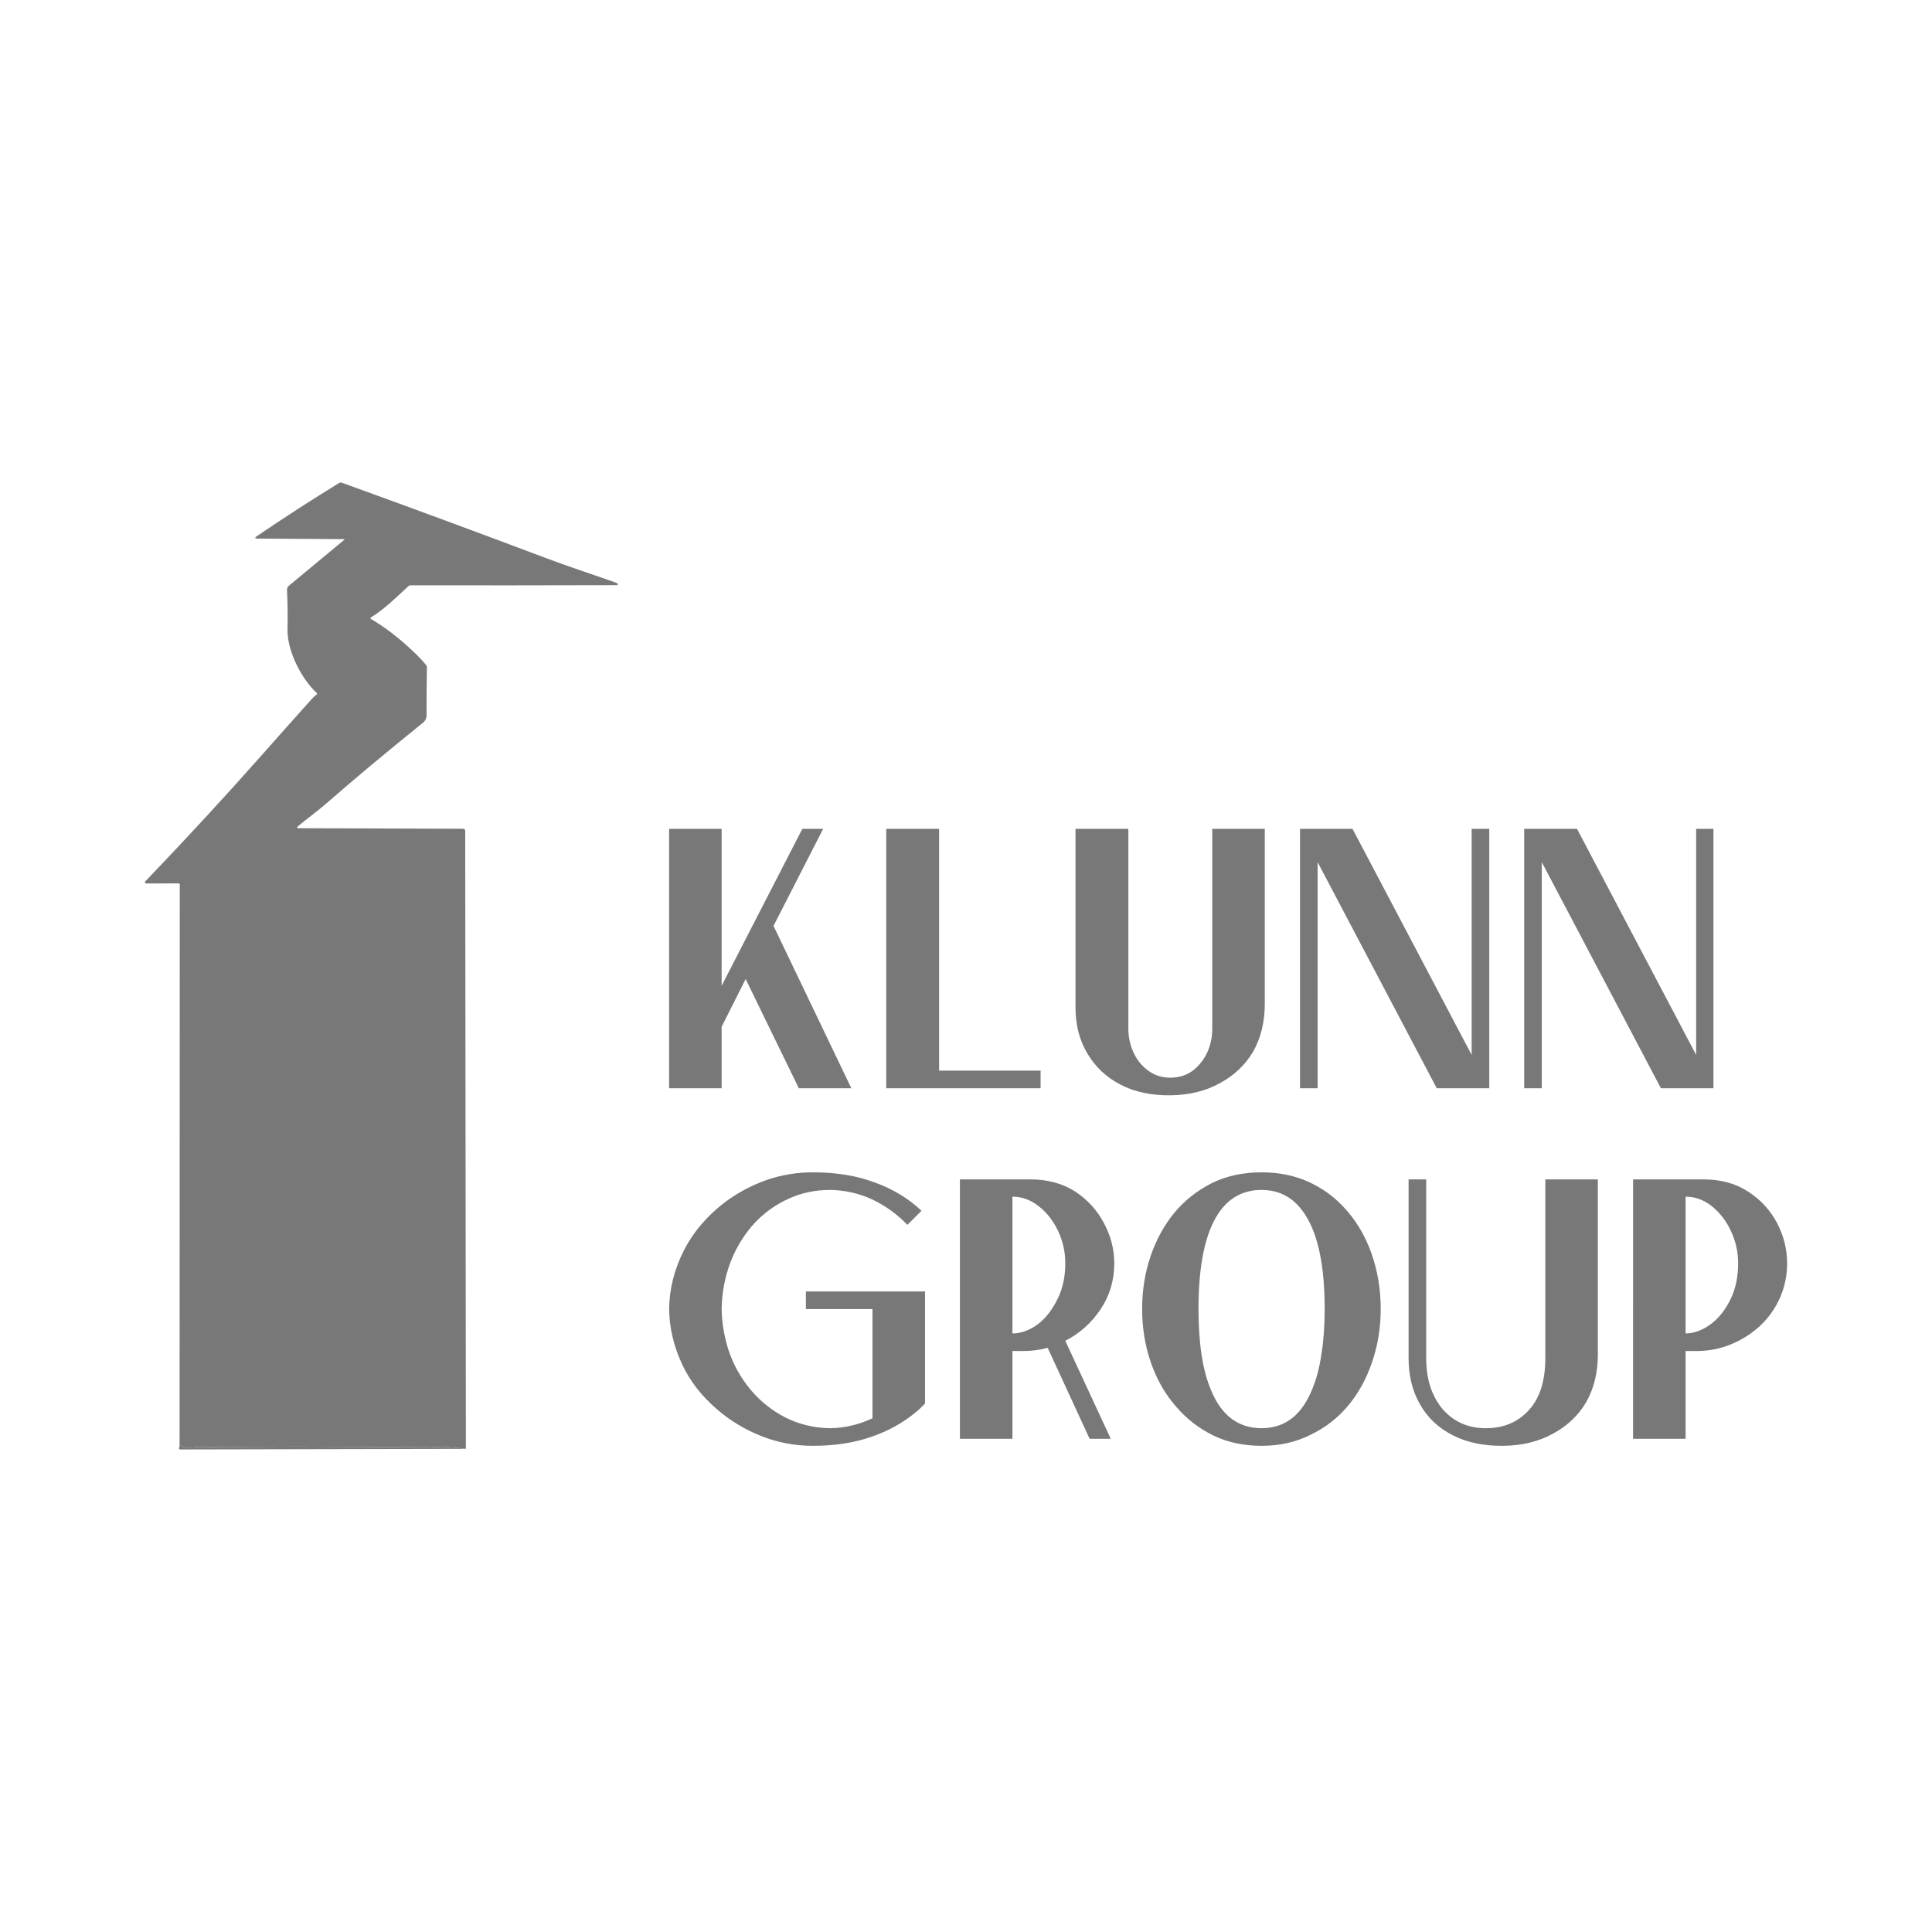 <svg xmlns="http://www.w3.org/2000/svg" viewBox="0 0 1920 1920">
  <defs>
    <clipPath id="logo">
      <rect x="0" y="0" width="1920" height="1920" />
    </clipPath>
  </defs>
  <g clip-path="url(#logo)">
          <rect fill="none" width="1920" height="1920"/>
    <g transform="scale(4.8)">
      <g fill="none" font-family="none" font-size="none" font-weight="none" stroke-miterlimit="10" stroke-width="none" style="mix-blend-mode:normal" text-anchor="none">
<rect fill="none" height="400" stroke-width="1" width="400"/>
<rect fill="none" height="400" stroke-width="1" width="400"/>
<rect fill="none" height="400" stroke-width="1" width="400"/>
<rect fill="none" height="400" stroke-width="1" width="400"/>
<rect fill="none" height="400" stroke-width="1" width="400"/>
<rect fill="none" height="400" stroke-width="1" width="400"/>
<rect fill="none" height="400" stroke-width="1" width="400"/>
<rect fill="none" height="400" stroke-width="1" width="400"/>
<rect fill="none" height="400" stroke-width="1" width="400"/>
<rect fill="none" height="400" stroke-width="1" width="400"/>
<rect fill="none" height="400" stroke-width="1" width="400"/>
<rect fill="none" height="400" stroke-width="1" width="400"/>
<rect fill="none" height="400" stroke-width="1" width="400"/>
<rect fill="none" height="400" stroke-width="1" width="400"/>
<rect fill="none" height="400" stroke-width="1" width="400"/>
<rect fill="none" height="400" stroke-width="1" width="400"/>
<rect fill="none" height="400" stroke-width="1" width="400"/>
<rect fill="none" height="400" stroke-width="1" width="400"/>
<rect fill="none" height="400" stroke-width="1" width="400"/>
<rect fill="none" height="400" stroke-width="1" width="400"/>
<rect fill="none" height="400" stroke-width="1" width="400"/>
<rect fill="none" height="400" stroke-width="1" width="400"/>
<rect fill="none" height="400" stroke-width="1" width="400"/>
<rect fill="none" height="400" stroke-width="1" width="400"/>
<rect fill="none" height="400" stroke-width="1" width="400"/>
<rect fill="none" height="400" stroke-width="1" width="400"/>
<rect fill="none" height="400" stroke-width="1" width="400"/>
<rect fill="none" height="400" stroke-width="1" width="400"/>
<rect fill="none" height="400" stroke-width="1" width="400"/>
<rect fill="none" height="400" stroke-width="1" width="400"/>
<rect fill="none" height="400" stroke-width="1" width="400"/>
<rect fill="none" height="400" stroke-width="1" width="400"/>
<rect fill="none" height="400" stroke-width="1" width="400"/>
<rect fill="none" height="400" stroke-width="1" width="400"/>
<rect fill="none" height="400" stroke-width="1" width="400"/>
<rect fill="none" height="400" stroke-width="1" width="400"/>
<rect fill="none" height="400" stroke-width="1" width="400"/>
<rect fill="none" height="400" stroke-width="1" width="400"/>
<g fill="#787878" id="symbol" stroke="#000" stroke-opacity="0" stroke-width="0">
<path d="m96.456 299.97c-1.456-0.178-2.897-0.313-4.323-0.405-0.221-0.013-0.435 0.01-0.642 0.069-0.155 0.043-0.313 0.048-0.474 0.015-0.58-0.115-1.191-0.1-1.833 0.044-0.082 0.02-0.16 0.005-0.232-0.044-0.086-0.063-0.181-0.092-0.287-0.089-6.515 0.043-13.138 0.035-19.87-0.025-9.248-0.084-18.343 0.059-27.68 0.035-0.023 0-0.588 0.046-1.694 0.138-0.807 0.066-1.554-0.074-2.243-0.42l0.04-116.17c0-0.148-0.072-0.222-0.217-0.222l-6.748 0.02c-0.101-2.1e-4 -0.191-0.06-0.231-0.152-0.04-0.092-0.021-0.199 0.048-0.272 8.527-8.893 16.548-17.587 24.064-26.085 3.369-3.814 6.803-7.669 10.3-11.565 0.339-0.375 0.706-0.721 1.102-1.037 0.145-0.119 0.148-0.24 0.01-0.366-2.964-2.702-6.111-8.527-6.017-13.097 0.056-2.78 0.02-5.515-0.109-8.206-0.015-0.324 0.122-0.637 0.371-0.845l11.516-9.559c0.086-0.072 0.072-0.109-0.04-0.109l-17.943-0.119c-0.58-0.003-0.631-0.168-0.153-0.494 5.55-3.774 11.219-7.44 17.009-10.997 0.187-0.115 0.417-0.139 0.622-0.064 14.172 5.121 28.316 10.345 42.432 15.67 4.54 1.709 9.466 3.3 14.188 4.98 0.194 0.069 0.305 0.117 0.331 0.143 0.287 0.273 0.232 0.41-0.163 0.41-14.449 0.04-28.644 0.049-42.585 0.03-0.175 9e-5 -0.342 0.065-0.469 0.183-2.5 2.317-4.916 4.733-7.751 6.477-0.053 0.033-0.086 0.091-0.086 0.153 0 0.062 0.033 0.118 0.086 0.148 2.938 1.703 5.945 4.025 9.021 6.966 0.962 0.919 1.772 1.785 2.431 2.599 0.105 0.128 0.156 0.277 0.153 0.445-0.069 3.778-0.094 7.091-0.074 9.94 0.007 0.619-0.252 1.14-0.776 1.561-7.855 6.343-14.409 11.817-19.662 16.421-1.946 1.709-4.135 3.285-6.136 4.94-0.366 0.303-0.311 0.456 0.163 0.459l33.984 0.114c0.235 0 0.425 0.19 0.425 0.425z"/>
<path d="m37.178 299.29c0.688 0.346 1.436 0.486 2.243 0.42 1.107-0.092 1.671-0.138 1.694-0.138 9.337 0.025 18.432-0.119 27.68-0.035 6.732 0.059 13.355 0.068 19.87 0.025 0.105-0.003 0.201 0.026 0.287 0.089 0.072 0.049 0.15 0.064 0.232 0.044 0.642-0.145 1.253-0.16 1.833-0.044 0.161 0.033 0.319 0.028 0.474-0.015 0.207-0.059 0.422-0.082 0.642-0.069 1.426 0.092 2.867 0.227 4.323 0.405l-59.155 0.124c-0.178 0-0.252-0.087-0.222-0.262z"/>
</g>
<g fill="#787878" id="text" stroke-width="1">
<path d="m176.26 225.31h-10.874l-11.006-22.61-4.973 9.879v12.73h-10.874v-53.706h10.874v32.489l16.709-32.489h4.31l-10.277 20.09zm18.167-53.706v50.059h21.018v3.647h-31.958v-53.706zm67.431 0v36.268c0 3.713-0.796 6.984-2.387 9.813-1.635 2.785-3.934 4.973-6.896 6.564-2.917 1.635-6.343 2.475-10.277 2.52-3.934 0.044-7.36-0.685-10.277-2.188-2.917-1.503-5.194-3.625-6.829-6.365-1.68-2.741-2.52-5.945-2.52-9.614v-36.997h10.94v41.374c0 1.724 0.354 3.359 1.061 4.907 0.707 1.547 1.724 2.807 3.05 3.779 1.326 0.972 2.851 1.459 4.575 1.459 1.724 0 3.249-0.464 4.575-1.392 1.282-0.972 2.299-2.232 3.05-3.779 0.707-1.547 1.061-3.205 1.061-4.973v-41.374zm42.832 46.81v-46.81h3.647v53.706h-10.874l-24.665-46.81v46.81h-3.647v-53.706h10.874zm46.479 0v-46.81h3.58v53.706h-10.874l-24.665-46.81v46.81h-3.647v-53.706h10.94z"/>
<path d="m166.85 271.03v-3.647h24.665v23.206l-0.995 0.995c-0.309 0.309-0.641 0.597-0.995 0.862-2.608 2.166-5.658 3.846-9.15 5.039-3.536 1.238-7.559 1.857-12.067 1.857-3.713 0-7.249-0.663-10.609-1.989-3.359-1.326-6.365-3.116-9.017-5.371-3.404-2.873-5.923-6.122-7.559-9.747-1.68-3.669-2.542-7.404-2.586-11.205 0.044-4.111 1.039-8.111 2.984-12.001 1.989-3.934 4.884-7.338 8.686-10.211 2.564-1.901 5.393-3.404 8.487-4.509 3.094-1.061 6.299-1.591 9.614-1.591 4.862 0 9.15 0.707 12.863 2.122 3.757 1.37 6.962 3.315 9.614 5.835l-2.917 2.917c-2.078-2.166-4.487-3.912-7.227-5.238-2.785-1.282-5.702-1.945-8.752-1.989-3.094 0-5.945 0.597-8.553 1.79-2.652 1.194-4.973 2.829-6.962 4.907-2.254 2.431-3.978 5.216-5.172 8.354-1.149 3.094-1.746 6.299-1.79 9.614 0.044 2.873 0.53 5.746 1.459 8.62 0.972 2.873 2.431 5.503 4.376 7.89 2.033 2.475 4.464 4.442 7.293 5.901 2.873 1.459 5.989 2.21 9.349 2.254 3.006-0.044 5.923-0.729 8.752-2.055v-22.61zm63.85-9.481c0 3.536-0.95 6.719-2.851 9.548-1.901 2.829-4.332 4.995-7.293 6.498l9.415 20.289h-4.376l-8.686-18.83c-1.635 0.442-3.337 0.663-5.105 0.663h-2.188v18.167h-10.874v-53.706h14.52c3.625 0 6.741 0.84 9.349 2.52 2.564 1.68 4.553 3.868 5.967 6.564 1.415 2.652 2.122 5.415 2.122 8.288zm-21.085-13.791v28.312c1.724 0 3.426-0.597 5.105-1.79 1.635-1.194 3.006-2.895 4.111-5.105 1.149-2.166 1.724-4.708 1.724-7.625 0-2.387-0.508-4.641-1.525-6.763-1.017-2.122-2.365-3.824-4.045-5.105-1.635-1.282-3.426-1.923-5.371-1.923zm51.584 51.584c-3.713 0-7.028-0.707-9.946-2.122-2.917-1.415-5.437-3.337-7.559-5.768-2.343-2.608-4.133-5.68-5.371-9.216-1.238-3.536-1.857-7.271-1.857-11.205 0-3.846 0.575-7.47 1.724-10.874 1.149-3.404 2.785-6.409 4.907-9.017 2.122-2.564 4.708-4.619 7.758-6.166 3.05-1.503 6.498-2.254 10.343-2.254 3.448 0 6.608 0.619 9.481 1.857 2.873 1.282 5.348 3.028 7.426 5.238 2.52 2.652 4.442 5.813 5.768 9.481 1.326 3.669 1.989 7.581 1.989 11.736 0 3.846-0.597 7.514-1.79 11.006-1.194 3.492-2.873 6.52-5.039 9.084-2.122 2.52-4.708 4.509-7.758 5.967-3.006 1.503-6.365 2.254-10.078 2.254zm0-52.977c-3.757 0-6.719 1.591-8.885 4.774-2.785 4.111-4.177 10.741-4.177 19.891 0 7.117 0.862 12.708 2.586 16.775 2.166 5.26 5.658 7.89 10.476 7.89 4.862 0 8.376-2.741 10.542-8.222 0.84-2.033 1.459-4.42 1.857-7.161 0.442-2.785 0.663-5.879 0.663-9.283 0-8.664-1.282-15.073-3.846-19.228-2.21-3.625-5.282-5.437-9.216-5.437zm69.619-2.188v36.268c0 3.713-0.796 6.984-2.387 9.813-1.635 2.785-3.934 4.973-6.896 6.564-2.962 1.635-6.387 2.475-10.277 2.52-4.067 0.044-7.559-0.685-10.476-2.188-2.962-1.503-5.216-3.625-6.763-6.365-1.591-2.741-2.387-5.945-2.387-9.614v-36.997h3.647v36.997c0 4.332 1.127 7.846 3.381 10.542 2.299 2.652 5.282 3.978 8.951 3.978 3.713 0 6.697-1.26 8.951-3.779 2.254-2.475 3.381-6.056 3.381-10.741v-36.997zm7.293 0h14.52c3.625 0 6.719 0.84 9.283 2.52 2.608 1.68 4.619 3.868 6.034 6.564 1.37 2.652 2.055 5.415 2.055 8.288 0 2.52-0.486 4.884-1.459 7.095-0.972 2.21-2.343 4.155-4.111 5.835-1.768 1.635-3.779 2.917-6.034 3.846-2.254 0.928-4.663 1.392-7.227 1.392h-2.188v18.167h-10.874zm10.874 3.58v28.312c1.68 0 3.359-0.597 5.039-1.79 1.68-1.194 3.072-2.895 4.177-5.105 1.105-2.166 1.658-4.708 1.658-7.625 0-2.387-0.508-4.641-1.525-6.763-1.017-2.122-2.343-3.824-3.978-5.105-1.635-1.282-3.426-1.923-5.371-1.923z"/>
</g>
</g>
    </g>
  </g>
</svg>